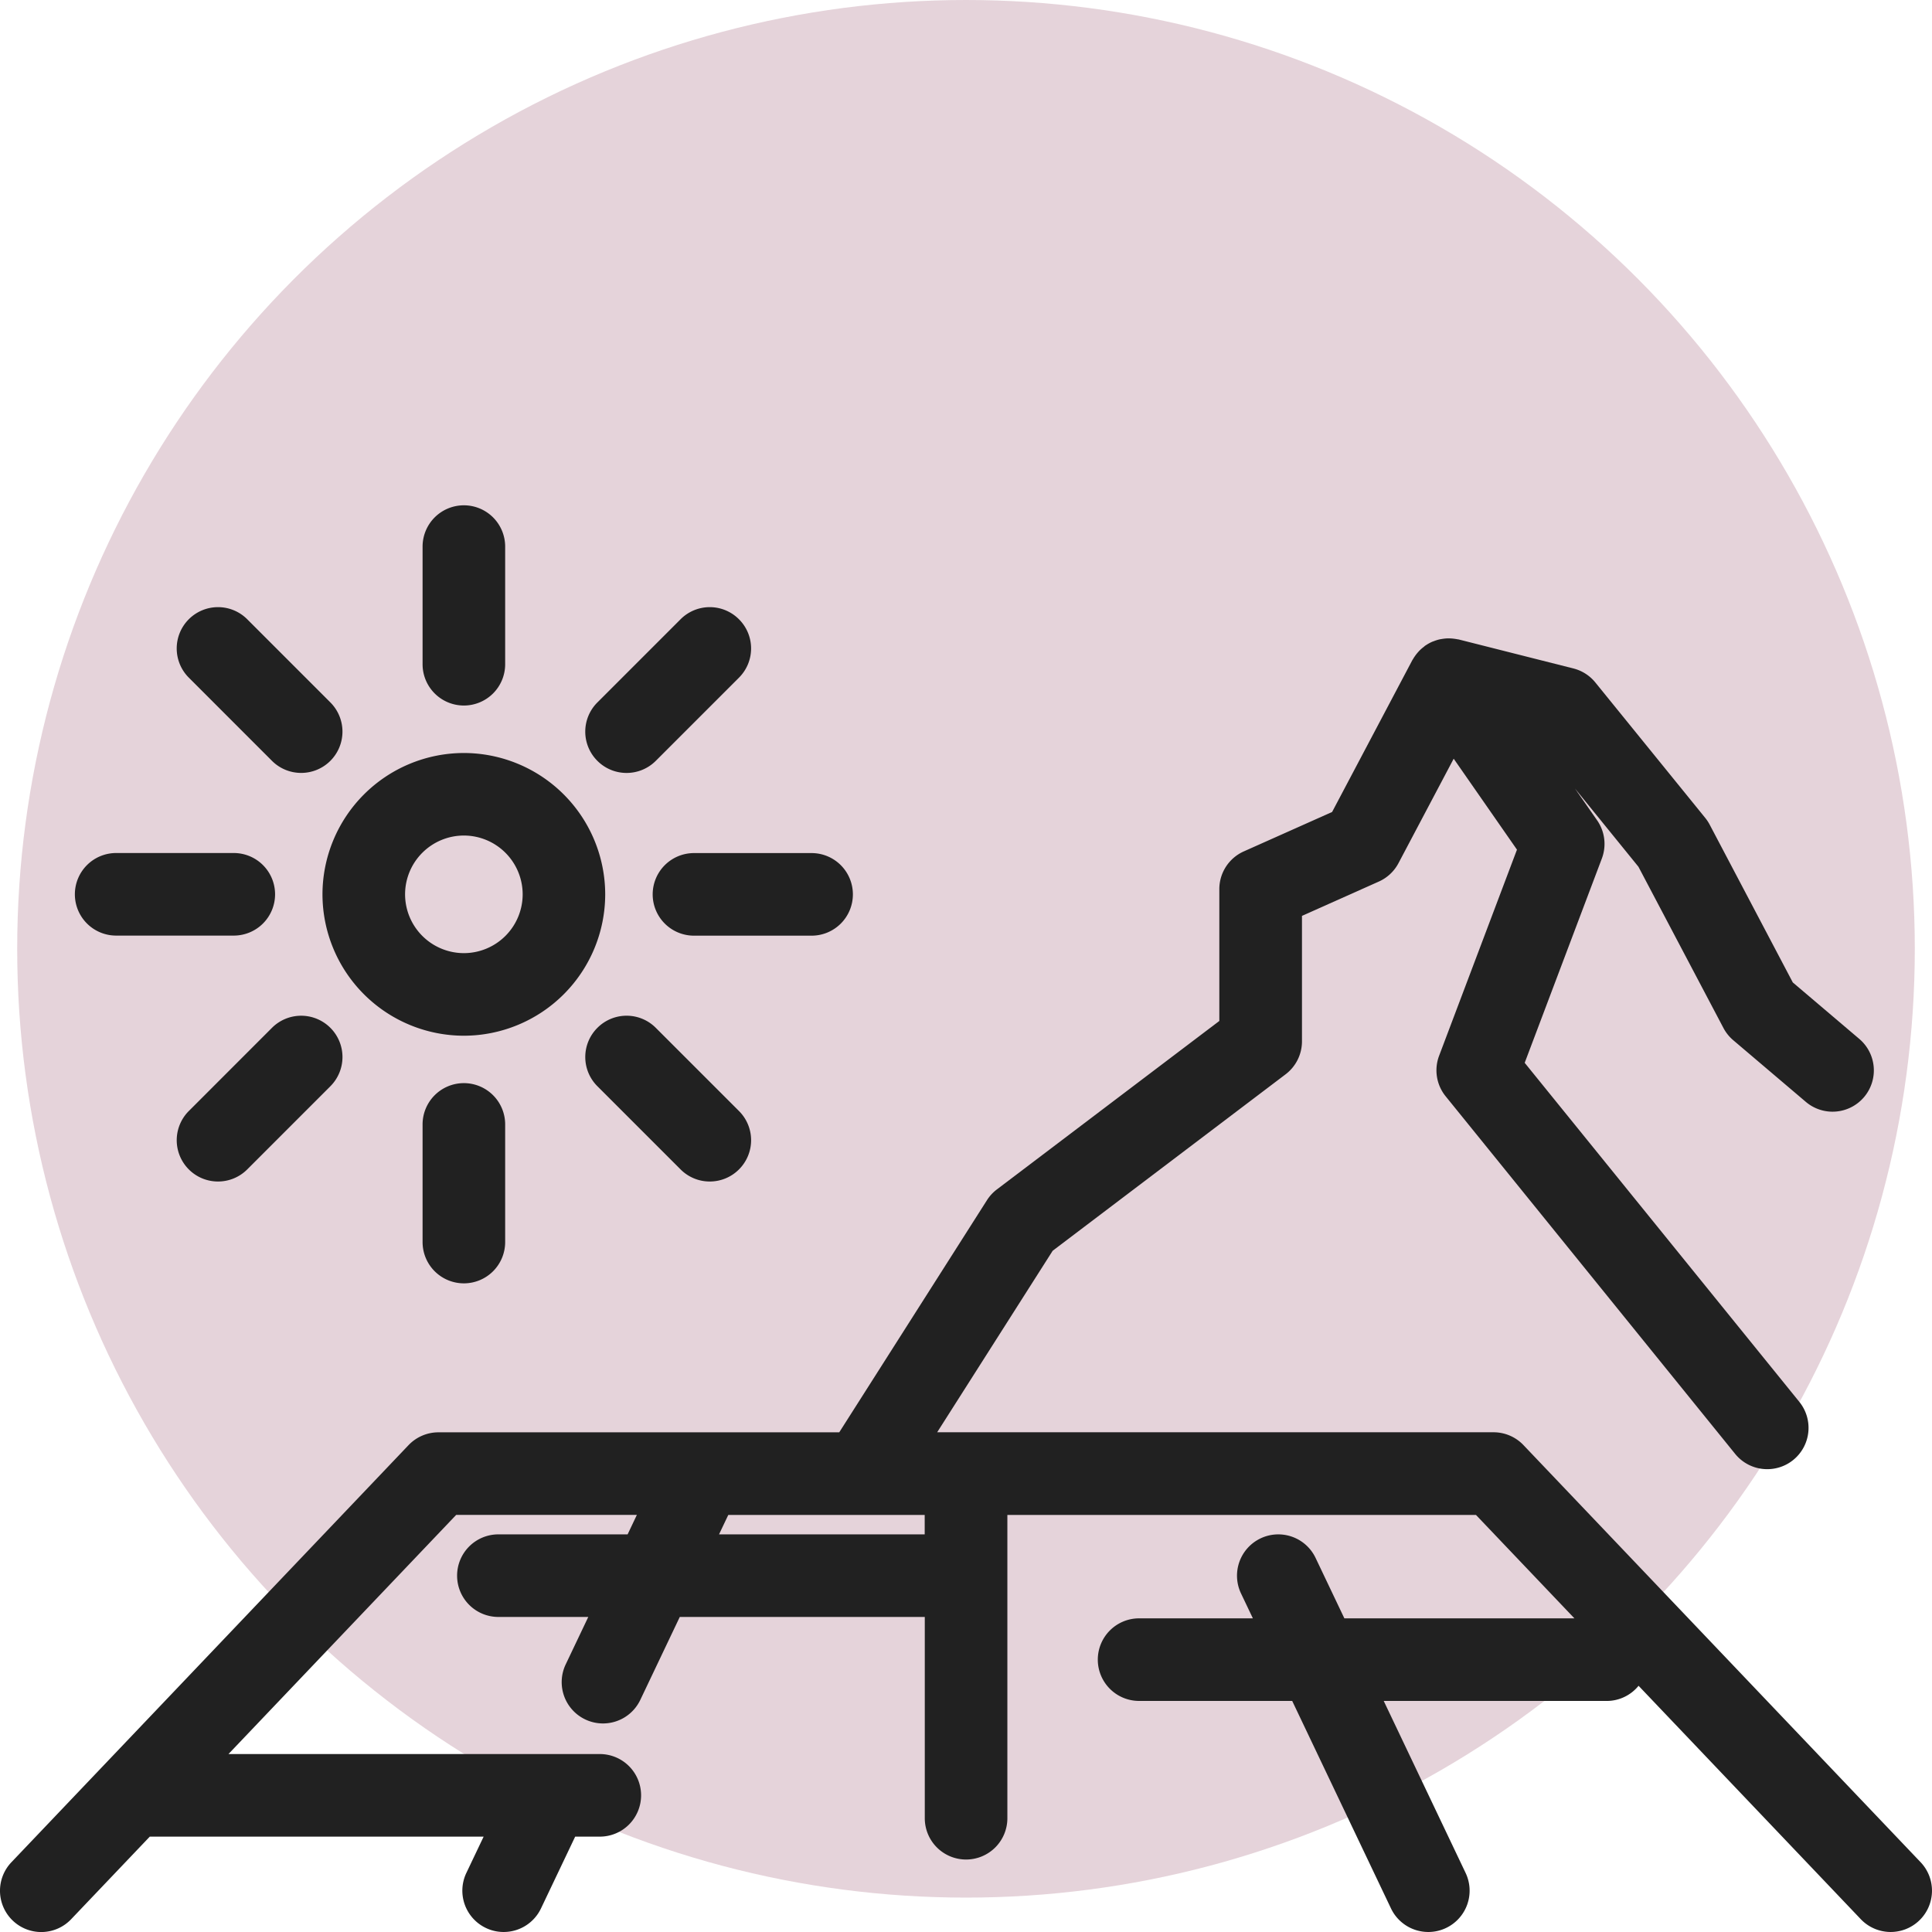 <?xml version="1.0" encoding="UTF-8"?> <svg xmlns="http://www.w3.org/2000/svg" width="150" height="150" viewBox="0 0 150 150"><g id="Gruppe_270" data-name="Gruppe 270" transform="translate(793.777 -186.434)"><g id="Kreis" transform="translate(-792.442 186.434)"><circle id="Ellipse_15" data-name="Ellipse 15" cx="73.665" cy="73.665" r="73.665" fill="#7f2346" opacity="0.2"></circle></g><g id="Fläche" transform="translate(-793.777 225.666)"><g id="Gruppe_209" data-name="Gruppe 209"><path id="Pfad_318" data-name="Pfad 318" d="M-644.661,329.915l-30.831-32.381a3.207,3.207,0,0,0-2.323-1h-43.2l8.969-14.094,18.084-13.7a3.211,3.211,0,0,0,1.27-2.557v-9.742l5.967-2.664a3.205,3.205,0,0,0,1.527-1.43l4.285-8.108L-676,251.3l-6.044,16a3.2,3.2,0,0,0,.508,3.15l22.474,27.76a3.2,3.2,0,0,0,2.495,1.189,3.2,3.2,0,0,0,2.016-.714,3.208,3.208,0,0,0,.475-4.51L-675.4,267.85l5.991-15.863a3.21,3.21,0,0,0-.369-2.966l-1.718-2.465,4.927,6.072,6.6,12.519a3.2,3.2,0,0,0,.762.949l5.633,4.785a3.206,3.206,0,0,0,4.52-.368,3.207,3.207,0,0,0-.369-4.52l-5.161-4.383-6.453-12.25a3.244,3.244,0,0,0-.347-.526l-8.53-10.513a3.207,3.207,0,0,0-1.7-1.088l-8.888-2.247c-.045-.012-.089-.013-.133-.022-.069-.014-.139-.025-.209-.034a3.354,3.354,0,0,0-.385-.032c-.066,0-.131,0-.2,0a3.3,3.3,0,0,0-.4.045c-.062.011-.124.018-.186.032a3.255,3.255,0,0,0-.445.141c-.038.015-.077.024-.115.041a3.124,3.124,0,0,0-.516.286c-.011.007-.024.012-.035.019-.04.028-.069.063-.107.092a3,3,0,0,0-.313.269c-.058.057-.11.116-.162.176a3.072,3.072,0,0,0-.211.271c-.05.072-.1.143-.14.218-.021.036-.048.068-.068.106l-6.226,11.781-6.856,3.061a3.207,3.207,0,0,0-1.9,2.927V264.6L-716.38,277.68a3.216,3.216,0,0,0-.769.835l-11.469,18.023h-31.121a3.208,3.208,0,0,0-2.323,1l-30.831,32.381a3.206,3.206,0,0,0,.111,4.533,3.2,3.2,0,0,0,2.21.884,3.2,3.2,0,0,0,2.323-1l6.1-6.406h25.921l-1.341,2.816a3.207,3.207,0,0,0,1.517,4.274,3.18,3.18,0,0,0,1.377.312,3.207,3.207,0,0,0,2.9-1.829l2.654-5.574h1.912a3.206,3.206,0,0,0,3.206-3.206,3.205,3.205,0,0,0-3.206-3.206h-28.829l17.678-18.567h14.029l-.718,1.511h-10.033a3.205,3.205,0,0,0-3.206,3.206,3.206,3.206,0,0,0,3.206,3.206h6.979l-1.753,3.682a3.207,3.207,0,0,0,1.517,4.274,3.194,3.194,0,0,0,1.375.312,3.207,3.207,0,0,0,2.9-1.829l3.065-6.439h19.022V326.5a3.206,3.206,0,0,0,3.206,3.206,3.206,3.206,0,0,0,3.206-3.206V302.951h36.381l7.646,8.031H-689.4l-2.235-4.692a3.206,3.206,0,0,0-4.273-1.517,3.207,3.207,0,0,0-1.517,4.274l.921,1.934h-8.834a3.207,3.207,0,0,0-3.206,3.206,3.207,3.207,0,0,0,3.206,3.206h11.887l7.67,16.11a3.209,3.209,0,0,0,2.9,1.829,3.179,3.179,0,0,0,1.376-.312,3.207,3.207,0,0,0,1.517-4.274l-6.357-13.352h17.322a3.187,3.187,0,0,0,2.464-1.177l17.251,18.119a3.206,3.206,0,0,0,4.534.111A3.206,3.206,0,0,0-644.661,329.915Zm-77.322-25.453h-15.969l.719-1.511h15.249Z" transform="translate(793.777 -224.565)" fill="#212121"></path><path id="Pfad_319" data-name="Pfad 319" d="M-759.373,265.174A10.989,10.989,0,0,0-748.4,254.2a10.989,10.989,0,0,0-10.977-10.976A10.99,10.99,0,0,0-770.351,254.2,10.99,10.99,0,0,0-759.373,265.174Zm0-15.542a4.57,4.57,0,0,1,4.565,4.564,4.57,4.57,0,0,1-4.565,4.566,4.57,4.57,0,0,1-4.565-4.566A4.57,4.57,0,0,1-759.373,249.632Z" transform="translate(795.388 -223.993)" fill="#212121"></path><path id="Pfad_320" data-name="Pfad 320" d="M-759.874,240.775a3.206,3.206,0,0,0,3.206-3.206v-9.133a3.206,3.206,0,0,0-3.206-3.206,3.206,3.206,0,0,0-3.206,3.206v9.133A3.207,3.207,0,0,0-759.874,240.775Z" transform="translate(795.889 -225.23)" fill="#212121"></path><path id="Pfad_321" data-name="Pfad 321" d="M-773.545,244.559a3.2,3.2,0,0,0,2.267.939,3.2,3.2,0,0,0,2.268-.939,3.207,3.207,0,0,0,0-4.534l-6.456-6.458a3.206,3.206,0,0,0-4.535,0,3.206,3.206,0,0,0,0,4.534Z" transform="translate(794.66 -224.721)" fill="#212121"></path><path id="Pfad_322" data-name="Pfad 322" d="M-785.133,256.9H-776a3.206,3.206,0,0,0,3.206-3.206A3.206,3.206,0,0,0-776,250.489h-9.132a3.206,3.206,0,0,0-3.206,3.206A3.205,3.205,0,0,0-785.133,256.9Z" transform="translate(794.151 -223.493)" fill="#212121"></path><path id="Pfad_323" data-name="Pfad 323" d="M-773.545,263.249-780,269.707a3.206,3.206,0,0,0,0,4.534,3.193,3.193,0,0,0,2.267.939,3.2,3.2,0,0,0,2.268-.939l6.456-6.458a3.207,3.207,0,0,0,0-4.534A3.206,3.206,0,0,0-773.545,263.249Z" transform="translate(794.66 -222.68)" fill="#212121"></path><path id="Pfad_324" data-name="Pfad 324" d="M-763.08,270.411v9.133a3.207,3.207,0,0,0,3.206,3.206,3.206,3.206,0,0,0,3.206-3.206v-9.133a3.206,3.206,0,0,0-3.206-3.206A3.207,3.207,0,0,0-763.08,270.411Z" transform="translate(795.889 -222.343)" fill="#212121"></path><path id="Pfad_325" data-name="Pfad 325" d="M-750.32,263.249a3.2,3.2,0,0,0,0,4.534l6.458,6.458a3.193,3.193,0,0,0,2.267.939,3.2,3.2,0,0,0,2.267-.939,3.2,3.2,0,0,0,0-4.534l-6.458-6.458A3.2,3.2,0,0,0-750.32,263.249Z" transform="translate(796.702 -222.68)" fill="#212121"></path><path id="Pfad_326" data-name="Pfad 326" d="M-746.364,253.7a3.206,3.206,0,0,0,3.206,3.206h9.132a3.205,3.205,0,0,0,3.206-3.206,3.206,3.206,0,0,0-3.206-3.206h-9.132A3.206,3.206,0,0,0-746.364,253.7Z" transform="translate(797.038 -223.493)" fill="#212121"></path><path id="Pfad_327" data-name="Pfad 327" d="M-748.054,245.5a3.2,3.2,0,0,0,2.267-.939l6.458-6.458a3.2,3.2,0,0,0,0-4.534,3.2,3.2,0,0,0-4.534,0l-6.458,6.458a3.2,3.2,0,0,0,0,4.534A3.193,3.193,0,0,0-748.054,245.5Z" transform="translate(796.702 -224.721)" fill="#212121"></path></g></g></g></svg> 
